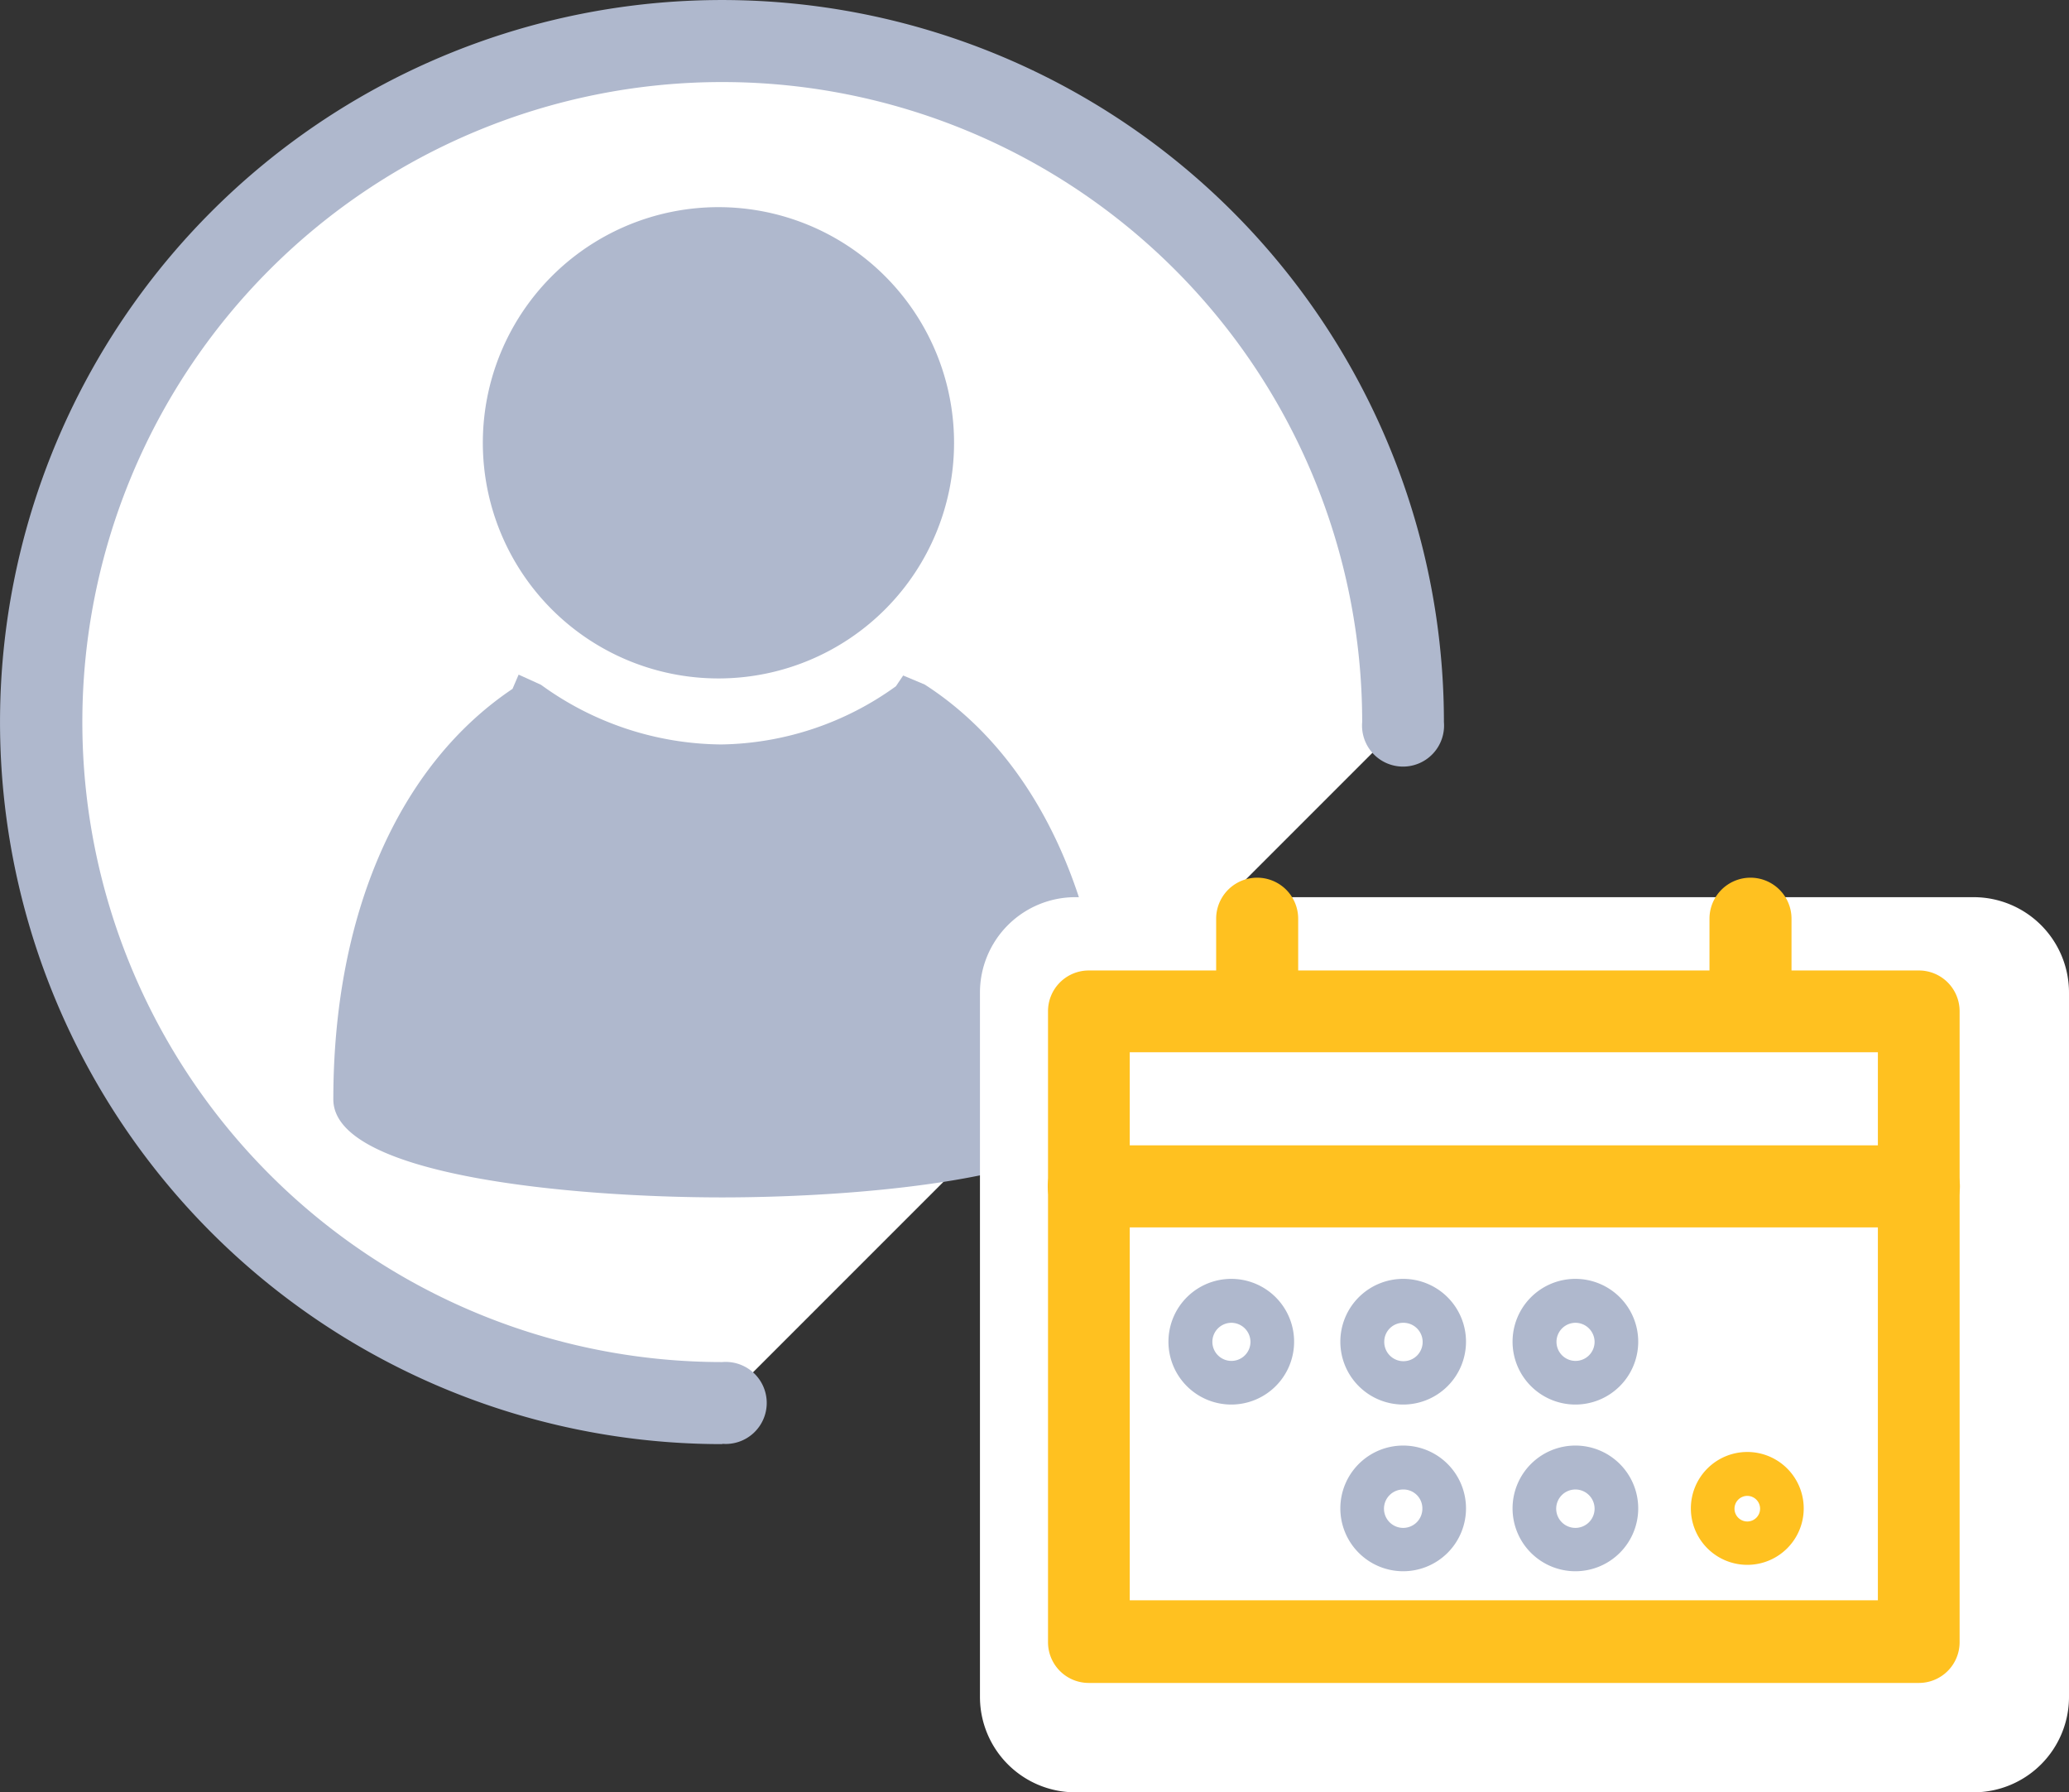 <svg xmlns="http://www.w3.org/2000/svg" width="169" height="146.38" viewBox="0 0 169 146.38">
  <rect x="0" y="0" width="169" height="146.38" fill="#333333" stroke="none"/>
  <g id="Audit_Logs" data-name="Audit Logs" transform="translate(-1142.75 -5897.235)">
    <path id="Path_10452" data-name="Path 10452" d="M1227.4,672.641a55.62,55.62,0,1,1,55.62-55.62" transform="translate(-25.656 5339.185)" fill="#fff"/>
    <path id="Path_10453" data-name="Path 10453" d="M1229.354,677.931a58.97,58.97,0,1,1,58.947-58.963,3.35,3.35,0,1,1-6.676-.008,52.27,52.27,0,1,0-52.271,52.27,3.35,3.35,0,1,1,0,6.676Z" transform="translate(-27.609 5337.246)" fill="#afb8cd"/>
    <path id="Path_10454" data-name="Path 10454" d="M1196.835,584.17h0c-9,5.845-14.255,17.606-14.255,32.289,0,2.994,11.475,6.225,29.984,6.225s29.984-3.231,29.984-6.225c-.166-14.707-5.393-26.492-14.255-32.265h0a26.3,26.3,0,0,1-31.125,0Z" transform="translate(-10.797 5370.516)" fill="#afb8cd"/>
    <path id="Path_10455" data-name="Path 10455" d="M1213.586,625.875c-11.88,0-31.766-1.687-31.766-8.007,0-15.087,5.322-27.276,14.636-33.524l.5-1.164,1.829.831a25.33,25.33,0,0,0,14.731,4.871,24.946,24.946,0,0,0,14.256-4.752l.594-.879,1.758.737c9.5,6.106,14.968,18.413,15.135,33.738C1245.352,624.188,1225.395,625.875,1213.586,625.875Zm-15.728-38.181c-7.912,5.655-12.474,16.631-12.474,30.174.807,1.378,10.24,4.443,28.2,4.443s27.418-3.065,28.25-4.633c-.19-13.424-4.752-24.33-12.687-29.984a28.133,28.133,0,0,1-31.292,0Z" transform="translate(-11.843 5369.153)" fill="#afb8cd"/>
    <path id="Path_10456" data-name="Path 10456" d="M1205.342,567.87a17.463,17.463,0,1,0,17.345,17.463A17.463,17.463,0,0,0,1205.342,567.87Z" transform="translate(-3.67 5348.087)" fill="#afb8cd"/>
    <path id="Path_10457" data-name="Path 10457" d="M1206.443,605.6a19.245,19.245,0,1,1,19.007-19.221A19.245,19.245,0,0,1,1206.443,605.6Zm0-34.9a15.681,15.681,0,1,0,15.562,15.681A15.681,15.681,0,0,0,1206.443,570.7Z" transform="translate(-4.771 5347.042)" fill="#afb8cd"/>
    <rect id="Rectangle_242" data-name="Rectangle 242" width="82.255" height="66.407" rx="1.87" transform="translate(1226.145 5973.859)" fill="#fff"/>
    <path id="Path_10458" data-name="Path 10458" d="M1285.212,663.937h-73.369a7.793,7.793,0,0,1-7.793-7.793V598.623a7.793,7.793,0,0,1,7.793-7.793h73.369a7.793,7.793,0,0,1,7.793,7.793v57.521a7.793,7.793,0,0,1-7.793,7.793Zm-73.369-66.526a1.069,1.069,0,0,0-1.093,1.093v57.521a1.069,1.069,0,0,0,1.093,1.093h73.369a1.069,1.069,0,0,0,1.092-1.093v-57.4a1.07,1.07,0,0,0-1.093-1.093Z" transform="translate(18.745 5379.678)" fill="#fff"/>
    <path id="Path_10459" data-name="Path 10459" d="M1277.525,651.536h-67.809a3.326,3.326,0,0,1-3.326-3.326V596.676a3.327,3.327,0,0,1,3.326-3.327h67.809a3.326,3.326,0,0,1,3.326,3.326V648.21A3.326,3.326,0,0,1,1277.525,651.536Zm-64.459-6.748h61.109V600.026h-61.109Z" transform="translate(21.964 5383.146)" fill="#ffc120"/>
    <path id="Path_10460" data-name="Path 10460" d="M1215.52,602.372a3.35,3.35,0,0,1-3.35-3.35V593.51a3.35,3.35,0,1,1,6.7,0v5.512A3.35,3.35,0,0,1,1215.52,602.372Z" transform="translate(29.918 5378.757)" fill="#ffc120"/>
    <path id="Path_10461" data-name="Path 10461" d="M1232.48,602.372a3.35,3.35,0,0,1-3.35-3.35V593.51a3.35,3.35,0,1,1,6.7,0v5.512A3.35,3.35,0,0,1,1232.48,602.372Z" transform="translate(53.254 5378.757)" fill="#ffc120"/>
    <path id="Path_10462" data-name="Path 10462" d="M1277.539,606.06H1209.73a3.35,3.35,0,1,1,0-6.7h67.809a3.35,3.35,0,0,1,0,6.7Z" transform="translate(21.951 5391.416)" fill="#ffc120"/>
    <circle id="Ellipse_366" data-name="Ellipse 366" cx="1.782" cy="1.782" r="1.782" transform="translate(1241.541 6005.031)" fill="#fff"/>
    <path id="Path_10463" data-name="Path 10463" d="M1215.662,614.214a5.132,5.132,0,1,1,5.132-5.132,5.132,5.132,0,0,1-5.132,5.132Zm0-6.676a1.556,1.556,0,1,0,1.568,1.545,1.568,1.568,0,0,0-1.568-1.545Z" transform="translate(27.661 5397.731)" fill="#afb8cd"/>
    <circle id="Ellipse_367" data-name="Ellipse 367" cx="1.782" cy="1.782" r="1.782" transform="translate(1255.582 6005.031)" fill="#fff"/>
    <path id="Path_10464" data-name="Path 10464" d="M1221.572,614.214a5.132,5.132,0,1,1,5.132-5.132,5.132,5.132,0,0,1-5.132,5.132Zm0-6.676a1.544,1.544,0,0,0-1.545,1.544,1.568,1.568,0,1,0,1.545-1.544Z" transform="translate(35.792 5397.731)" fill="#afb8cd"/>
    <circle id="Ellipse_368" data-name="Ellipse 368" cx="1.782" cy="1.782" r="1.782" transform="translate(1269.649 6005.031)" fill="#fff"/>
    <path id="Path_10465" data-name="Path 10465" d="M1227.492,614.214a5.132,5.132,0,1,1,5.132-5.132,5.132,5.132,0,0,1-5.132,5.132Zm0-6.676a1.556,1.556,0,1,0,1.568,1.545,1.568,1.568,0,0,0-1.568-1.545Z" transform="translate(43.939 5397.731)" fill="#afb8cd"/>
    <circle id="Ellipse_369" data-name="Ellipse 369" cx="1.782" cy="1.782" r="1.782" transform="translate(1255.582 6018.645)" fill="#fff"/>
    <path id="Path_10466" data-name="Path 10466" d="M1221.572,619.944a5.132,5.132,0,1,1,5.132-5.132,5.132,5.132,0,0,1-5.132,5.132Zm0-6.676a1.568,1.568,0,1,0,1.568,1.544,1.544,1.544,0,0,0-1.568-1.544Z" transform="translate(35.792 5405.615)" fill="#afb8cd"/>
    <circle id="Ellipse_370" data-name="Ellipse 370" cx="1.782" cy="1.782" r="1.782" transform="translate(1269.649 6018.645)" fill="#fff"/>
    <path id="Path_10467" data-name="Path 10467" d="M1227.492,619.944a5.132,5.132,0,1,1,5.132-5.132,5.132,5.132,0,0,1-5.132,5.132Zm0-6.676a1.568,1.568,0,1,0,1.568,1.544,1.569,1.569,0,0,0-1.568-1.544Z" transform="translate(43.939 5405.615)" fill="#afb8cd"/>
    <path id="Path_10468" data-name="Path 10468" d="M1233.123,619.119a4.609,4.609,0,1,1,4.586-4.609A4.609,4.609,0,0,1,1233.123,619.119Zm0-5.631a1.045,1.045,0,1,0,1.022,1.022,1.045,1.045,0,0,0-1.022-1.022Z" transform="translate(52.372 5405.918)" fill="#ffc120"/>
  </g>
</svg>
